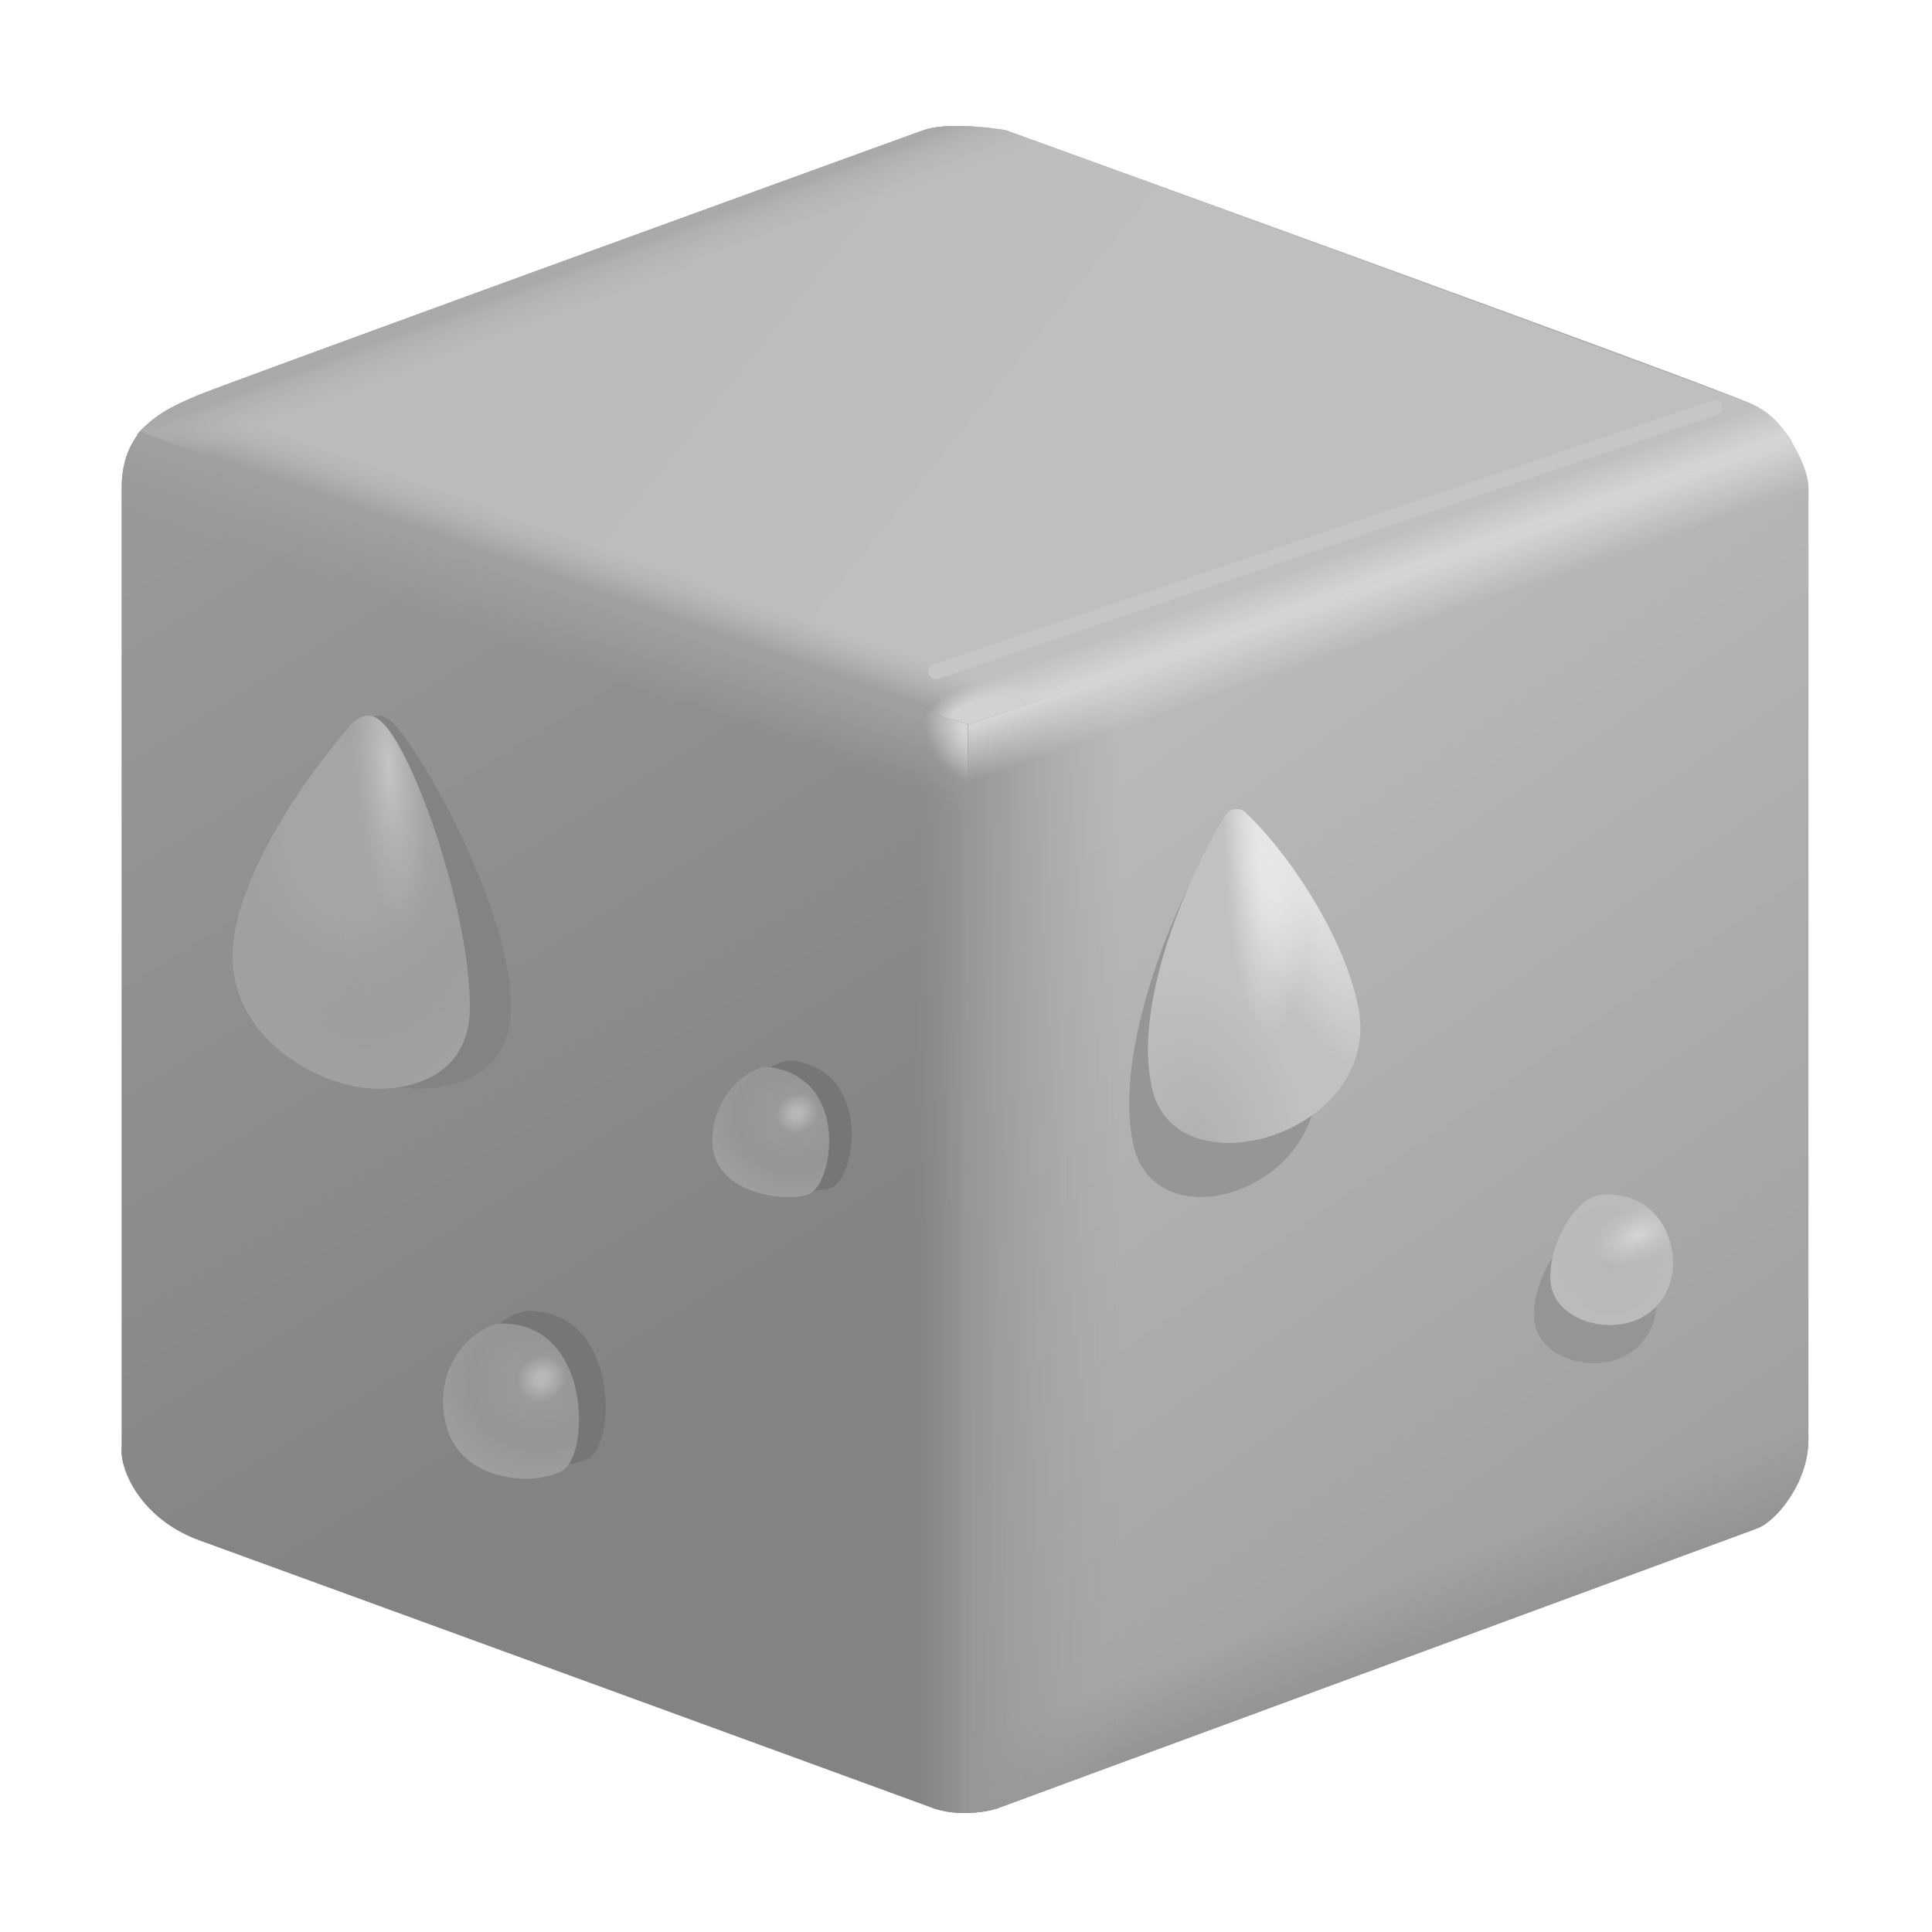 <svg xmlns="http://www.w3.org/2000/svg" width="32" height="32" fill="none">
  <path fill="#A4A4A4" d="M2.016 23.969V8.079c0-1.032.78-1.329 1.265-1.532.485-.203 11.666-4.266 12.016-4.39.35-.126 1.052-.053 1.36 0C20.504 3.546 28.362 6.4 29 6.686c.637.288.901 1.047.953 1.391v15.766c0 .725-.547 1.36-.844 1.468l-12.593 4.641c-.263.088-.745.11-1.047 0a11639.15 11639.15 0 0 0-12.156-4.437c-1-.36-1.339-1.203-1.297-1.547Z"/>
  <path fill="url(#a)" d="M16.656 2.156C20.506 3.546 28.625 6.531 29 6.687c.375.157.531.423.672.61L16 12.14 2.266 7.203c.271-.324.726-.535 1.015-.656.485-.203 11.666-4.266 12.016-4.39.35-.126 1.052-.053 1.36 0Z"/>
  <path fill="url(#b)" d="M16.656 2.156C20.506 3.546 28.625 6.531 29 6.687c.375.157.531.423.672.61L16 12.14 2.266 7.203c.271-.324.726-.535 1.015-.656.485-.203 11.666-4.266 12.016-4.39.35-.126 1.052-.053 1.36 0Z"/>
  <path fill="url(#c)" d="M16.656 2.156C20.506 3.546 28.625 6.531 29 6.687c.375.157.531.423.672.61L16 12.14 2.266 7.203c.271-.324.726-.535 1.015-.656.485-.203 11.666-4.266 12.016-4.39.35-.126 1.052-.053 1.36 0Z"/>
  <path fill="url(#d)" d="M16.656 2.156C20.506 3.546 28.625 6.531 29 6.687c.375.157.531.423.672.61L16 12.14 2.266 7.203c.271-.324.726-.535 1.015-.656.485-.203 11.666-4.266 12.016-4.39.35-.126 1.052-.053 1.36 0Z"/>
  <path fill="url(#e)" d="M16.656 2.156C20.506 3.546 28.625 6.531 29 6.687c.375.157.531.423.672.61L16 12.14 2.266 7.203c.271-.324.726-.535 1.015-.656.485-.203 11.666-4.266 12.016-4.39.35-.126 1.052-.053 1.36 0Z"/>
  <path fill="url(#f)" d="M16.656 2.156C20.506 3.546 28.625 6.531 29 6.687c.375.157.531.423.672.61L16 12.14 2.266 7.203c.271-.324.726-.535 1.015-.656.485-.203 11.666-4.266 12.016-4.39.35-.126 1.052-.053 1.36 0Z"/>
  <path fill="url(#g)" d="m29.11 25.313-12.594 4.64c-.126.042-.303.07-.486.074l.001-18.02 13.6-4.752c.195.3.322.604.322.823v15.766c0 .725-.547 1.36-.844 1.468Z"/>
  <path fill="url(#h)" d="m29.11 25.313-12.594 4.64c-.126.042-.303.07-.486.074l.001-18.02 13.6-4.752c.195.3.322.604.322.823v15.766c0 .725-.547 1.36-.844 1.468Z"/>
  <path fill="url(#i)" d="m29.11 25.313-12.594 4.64c-.126.042-.303.07-.486.074l.001-18.02 13.6-4.752c.195.3.322.604.322.823v15.766c0 .725-.547 1.36-.844 1.468Z"/>
  <path fill="url(#j)" d="m29.11 25.313-12.594 4.64c-.126.042-.303.07-.486.074l.001-18.02 13.6-4.752c.195.3.322.604.322.823v15.766c0 .725-.547 1.36-.844 1.468Z"/>
  <path fill="url(#k)" d="M2.016 23.969V8.079c0-.415.125-.71.307-.93 0 0 10.426 3.942 13.707 4.843v18.035a1.596 1.596 0 0 1-.561-.074 11639.15 11639.15 0 0 0-12.156-4.437c-1-.36-1.339-1.203-1.297-1.547Z"/>
  <path fill="url(#l)" d="M2.016 23.969V8.079c0-.415.125-.71.307-.93 0 0 10.426 3.942 13.707 4.843v18.035a1.596 1.596 0 0 1-.561-.074 11639.15 11639.15 0 0 0-12.156-4.437c-1-.36-1.339-1.203-1.297-1.547Z"/>
  <path fill="url(#m)" d="M2.016 23.969V8.079c0-.415.125-.71.307-.93 0 0 10.426 3.942 13.707 4.843v18.035a1.596 1.596 0 0 1-.561-.074 11639.15 11639.15 0 0 0-12.156-4.437c-1-.36-1.339-1.203-1.297-1.547Z"/>
  <path fill="url(#n)" d="M2.016 23.969V8.079c0-.415.125-.71.307-.93 0 0 10.426 3.942 13.707 4.843v18.035a1.596 1.596 0 0 1-.561-.074 11639.15 11639.15 0 0 0-12.156-4.437c-1-.36-1.339-1.203-1.297-1.547Z"/>
  <g filter="url(#o)">
    <path fill="#C1C1C1" d="M20.151 14.381c.735.81 1.46 2.172 1.633 3.214.35 2.088-2.658 3.077-3.019 1.344-.283-1.36.449-3.357 1.05-4.508.088-.167.254-.162.336-.05Z"/>
    <path fill="#969696" d="M20.151 14.381c.735.81 1.46 2.172 1.633 3.214.35 2.088-2.658 3.077-3.019 1.344-.283-1.36.449-3.357 1.05-4.508.088-.167.254-.162.336-.05Z"/>
  </g>
  <path fill="#C1C1C1" d="M20.653 13.481c.831.81 1.65 2.173 1.847 3.214.395 2.088-3.006 3.077-3.414 1.344-.32-1.36.507-3.357 1.187-4.508.1-.167.287-.161.38-.05Z"/>
  <path fill="url(#p)" d="M20.653 13.481c.831.81 1.65 2.173 1.847 3.214.395 2.088-3.006 3.077-3.414 1.344-.32-1.36.507-3.357 1.187-4.508.1-.167.287-.161.38-.05Z"/>
  <path fill="url(#q)" d="M20.653 13.481c.831.81 1.65 2.173 1.847 3.214.395 2.088-3.006 3.077-3.414 1.344-.32-1.36.507-3.357 1.187-4.508.1-.167.287-.161.38-.05Z"/>
  <path fill="url(#r)" d="M20.653 13.481c.831.81 1.65 2.173 1.847 3.214.395 2.088-3.006 3.077-3.414 1.344-.32-1.36.507-3.357 1.187-4.508.1-.167.287-.161.38-.05Z"/>
  <g filter="url(#s)">
    <path fill="#959595" d="M26.255 20.42c1.328-.118 1.63 1.796.453 2.117-.546.149-1.225-.123-1.29-.64-.074-.596.389-1.438.837-1.477Z"/>
  </g>
  <path fill="url(#t)" d="M26.523 19.79c1.329-.118 1.631 1.795.454 2.116-.546.15-1.225-.123-1.29-.64-.074-.596.388-1.437.836-1.477Z"/>
  <path fill="url(#u)" d="M26.523 19.79c1.329-.118 1.631 1.795.454 2.116-.546.15-1.225-.123-1.29-.64-.074-.596.388-1.437.836-1.477Z"/>
  <g filter="url(#v)">
    <path fill="#767676" d="M12.172 18.75c.025-.737.61-1.187.922-1.187 1.36.156 1.099 1.942.672 2.11-.36.14-1.625 0-1.594-.923Z"/>
  </g>
  <path fill="url(#w)" d="M11.797 18.86c.025-.738.61-1.188.922-1.188 1.36.156 1.099 1.942.672 2.11-.36.14-1.625 0-1.594-.923Z"/>
  <path fill="url(#x)" d="M11.797 18.86c.025-.738.61-1.188.922-1.188 1.36.156 1.099 1.942.672 2.11-.36.14-1.625 0-1.594-.923Z"/>
  <g filter="url(#y)">
    <path fill="#767676" d="M7.818 23.337c-.213-1.013.562-1.625.937-1.625 1.484 0 1.462 2.176 1 2.437-.462.262-1.725.2-1.937-.812Z"/>
  </g>
  <path fill="url(#z)" d="M7.375 23.547c-.213-1.013.563-1.625.938-1.625 1.484 0 1.462 2.176 1 2.437-.463.262-1.726.2-1.938-.812Z"/>
  <path fill="url(#A)" d="M7.375 23.547c-.213-1.013.563-1.625.938-1.625 1.484 0 1.462 2.176 1 2.437-.463.262-1.726.2-1.938-.812Z"/>
  <g filter="url(#B)">
    <path fill="#838383" d="M4.543 16c-.113-1.313.764-3.234 1.473-4.031.203-.164.338-.163.53.047.516.562 1.919 3.093 1.919 4.656 0 1.188-1.016 1.36-1.531 1.36-.86 0-2.279-.72-2.391-2.032Z"/>
  </g>
  <path fill="#9B9B9B" d="M3.86 16c-.113-1.313 1.275-3.234 1.984-4.031.203-.164.339-.163.531.047.516.562 1.406 3.093 1.406 4.656 0 1.188-1.015 1.36-1.531 1.36-.86 0-2.278-.72-2.39-2.032Z"/>
  <path fill="url(#C)" d="M3.86 16c-.113-1.313 1.275-3.234 1.984-4.031.203-.164.339-.163.531.047.516.562 1.406 3.093 1.406 4.656 0 1.188-1.015 1.36-1.531 1.36-.86 0-2.278-.72-2.39-2.032Z"/>
  <path fill="url(#D)" d="M3.86 16c-.113-1.313 1.275-3.234 1.984-4.031.203-.164.339-.163.531.047.516.562 1.406 3.093 1.406 4.656 0 1.188-1.015 1.36-1.531 1.36-.86 0-2.278-.72-2.39-2.032Z"/>
  <path fill="url(#E)" d="M3.86 16c-.113-1.313 1.275-3.234 1.984-4.031.203-.164.339-.163.531.047.516.562 1.406 3.093 1.406 4.656 0 1.188-1.015 1.36-1.531 1.36-.86 0-2.278-.72-2.39-2.032Z"/>
  <g filter="url(#F)">
    <path stroke="#C6C6C6" stroke-linecap="round" stroke-width=".25" d="M28.406 6.75 15.5 11.125"/>
  </g>
  <defs>
    <radialGradient id="d" cx="0" cy="0" r="1" gradientTransform="rotate(77.799 .786 16.071) scale(.591 1.1)" gradientUnits="userSpaceOnUse">
      <stop offset=".561" stop-color="#D2D2D2"/>
      <stop offset="1" stop-color="#D2D2D2" stop-opacity="0"/>
    </radialGradient>
    <radialGradient id="n" cx="0" cy="0" r="1" gradientTransform="matrix(-.938 .5 -.517 -.97 16.375 11.938)" gradientUnits="userSpaceOnUse">
      <stop offset=".422" stop-color="#D6D6D6"/>
      <stop offset="1" stop-color="#D5D5D5" stop-opacity="0"/>
    </radialGradient>
    <radialGradient id="p" cx="0" cy="0" r="1" gradientTransform="rotate(77.773 -1.828 21.747) scale(2.951 1.878)" gradientUnits="userSpaceOnUse">
      <stop stop-color="#B1B1B1"/>
      <stop offset="1" stop-color="#B0B0B0" stop-opacity="0"/>
    </radialGradient>
    <radialGradient id="q" cx="0" cy="0" r="1" gradientTransform="matrix(0 4.344 -.973 0 21.047 13.672)" gradientUnits="userSpaceOnUse">
      <stop offset=".234" stop-color="#E7E7E7"/>
      <stop offset=".799" stop-color="#E7E7E7" stop-opacity="0"/>
    </radialGradient>
    <radialGradient id="r" cx="0" cy="0" r="1" gradientTransform="rotate(71.061 .679 22.51) scale(3.37 1.236)" gradientUnits="userSpaceOnUse">
      <stop stop-color="#E7E7E7"/>
      <stop offset="1" stop-color="#E6E6E6" stop-opacity="0"/>
    </radialGradient>
    <radialGradient id="t" cx="0" cy="0" r="1" gradientTransform="rotate(82.878 1.522 25.54) scale(1.084 1.031)" gradientUnits="userSpaceOnUse">
      <stop stop-color="#B8B8B8"/>
      <stop offset="1" stop-color="#BBBBBB"/>
    </radialGradient>
    <radialGradient id="u" cx="0" cy="0" r="1" gradientTransform="rotate(67.225 -1.822 30.63) scale(.444 .862)" gradientUnits="userSpaceOnUse">
      <stop stop-color="#D6D6D6"/>
      <stop offset="1" stop-color="#CBCBCB" stop-opacity="0"/>
    </radialGradient>
    <radialGradient id="w" cx="0" cy="0" r="1" gradientTransform="rotate(107.942 -.186 14.02) scale(1.724 1.972)" gradientUnits="userSpaceOnUse">
      <stop stop-color="#9C9C9C"/>
      <stop offset=".462" stop-color="#959595"/>
      <stop offset=".801" stop-color="#9F9F9F"/>
    </radialGradient>
    <radialGradient id="x" cx="0" cy="0" r="1" gradientTransform="rotate(145.619 3.75 11.261) scale(.36 .323)" gradientUnits="userSpaceOnUse">
      <stop offset=".227" stop-color="#B7B7B7"/>
      <stop offset="1" stop-color="#B8B8B8" stop-opacity="0"/>
    </radialGradient>
    <radialGradient id="z" cx="0" cy="0" r="1" gradientTransform="rotate(107.533 -3.977 14.705) scale(2.05 2.297)" gradientUnits="userSpaceOnUse">
      <stop stop-color="#9C9C9C"/>
      <stop offset=".462" stop-color="#959595"/>
      <stop offset=".801" stop-color="#9F9F9F"/>
    </radialGradient>
    <radialGradient id="A" cx="0" cy="0" r="1" gradientTransform="rotate(144.96 .883 12.833) scale(.421 .382)" gradientUnits="userSpaceOnUse">
      <stop offset=".227" stop-color="#B7B7B7"/>
      <stop offset="1" stop-color="#B8B8B8" stop-opacity="0"/>
    </radialGradient>
    <radialGradient id="C" cx="0" cy="0" r="1" gradientTransform="matrix(-.37 4.812 -3.059 -.235 6.188 14.063)" gradientUnits="userSpaceOnUse">
      <stop offset=".449" stop-color="#A1A1A1" stop-opacity="0"/>
      <stop offset=".846" stop-color="#A1A1A1"/>
    </radialGradient>
    <radialGradient id="D" cx="0" cy="0" r="1" gradientTransform="matrix(0 3.438 -2.572 0 5.817 13.75)" gradientUnits="userSpaceOnUse">
      <stop offset=".405" stop-color="#A5A5A5"/>
      <stop offset="1" stop-color="#A1A1A1" stop-opacity="0"/>
    </radialGradient>
    <radialGradient id="E" cx="0" cy="0" r="1" gradientTransform="rotate(85.4 -3.656 9.832) scale(2.728 .622)" gradientUnits="userSpaceOnUse">
      <stop stop-color="#C5C5C5"/>
      <stop offset="1" stop-color="#B5B5B5" stop-opacity="0"/>
    </radialGradient>
    <linearGradient id="a" x1="10.5" x2="15.969" y1="4.125" y2="8.5" gradientUnits="userSpaceOnUse">
      <stop stop-color="#BBBBBB"/>
      <stop offset="1" stop-color="#BFBFBF"/>
    </linearGradient>
    <linearGradient id="b" x1="20.844" x2="20.469" y1="10.5" y2="9.438" gradientUnits="userSpaceOnUse">
      <stop offset=".175" stop-color="#D5D5D5"/>
      <stop offset=".73" stop-color="#D5D5D5" stop-opacity="0"/>
    </linearGradient>
    <linearGradient id="c" x1="8.875" x2="9.313" y1="9.688" y2="8.438" gradientUnits="userSpaceOnUse">
      <stop offset=".175" stop-color="#A0A0A0"/>
      <stop offset=".73" stop-color="#ADADAD" stop-opacity="0"/>
    </linearGradient>
    <linearGradient id="e" x1="9.438" x2="9.719" y1="4.438" y2="5.188" gradientUnits="userSpaceOnUse">
      <stop stop-color="#AAAAAA"/>
      <stop offset="1" stop-color="#BABABA" stop-opacity="0"/>
    </linearGradient>
    <linearGradient id="f" x1="9.438" x2="9.719" y1="4.438" y2="5.188" gradientUnits="userSpaceOnUse">
      <stop stop-color="#A9A9A9"/>
      <stop offset=".317" stop-color="#B4B4B4" stop-opacity="0"/>
    </linearGradient>
    <linearGradient id="g" x1="18.375" x2="27.875" y1="12" y2="25.625" gradientUnits="userSpaceOnUse">
      <stop stop-color="#BABABA"/>
      <stop offset="1" stop-color="#A0A0A0"/>
    </linearGradient>
    <linearGradient id="h" x1="24.375" x2="23.875" y1="27.219" y2="25.875" gradientUnits="userSpaceOnUse">
      <stop stop-color="#929292"/>
      <stop offset="1" stop-color="#949494" stop-opacity="0"/>
    </linearGradient>
    <linearGradient id="i" x1="16.03" x2="18.625" y1="23.375" y2="23.375" gradientUnits="userSpaceOnUse">
      <stop stop-color="#969696"/>
      <stop offset="1" stop-color="#A3A3A3" stop-opacity="0"/>
    </linearGradient>
    <linearGradient id="j" x1="22.063" x2="22.5" y1="9.75" y2="11" gradientUnits="userSpaceOnUse">
      <stop offset=".134" stop-color="#D5D5D5"/>
      <stop offset=".802" stop-color="#D5D5D5" stop-opacity="0"/>
    </linearGradient>
    <linearGradient id="k" x1="3.188" x2="14.625" y1="8.75" y2="27.313" gradientUnits="userSpaceOnUse">
      <stop stop-color="#989898"/>
      <stop offset=".755" stop-color="#838383"/>
    </linearGradient>
    <linearGradient id="l" x1="13.375" x2="16.03" y1="24.125" y2="24.125" gradientUnits="userSpaceOnUse">
      <stop offset=".659" stop-color="#8E8E8E" stop-opacity="0"/>
      <stop offset="1" stop-color="#979797"/>
    </linearGradient>
    <linearGradient id="m" x1="9.021" x2="8.438" y1="9.063" y2="10.688" gradientUnits="userSpaceOnUse">
      <stop offset=".307" stop-color="#A0A0A0"/>
      <stop offset="1" stop-color="#9E9E9E" stop-opacity="0"/>
    </linearGradient>
    <filter id="o" width="5.11" height="7.527" x="17.702" y="13.301" color-interpolation-filters="sRGB" filterUnits="userSpaceOnUse">
      <feFlood flood-opacity="0" result="BackgroundImageFix"/>
      <feBlend in="SourceGraphic" in2="BackgroundImageFix" result="shape"/>
      <feGaussianBlur result="effect1_foregroundBlur_18_30340" stdDeviation=".5"/>
    </filter>
    <filter id="s" width="4.031" height="4.163" x="24.411" y="19.414" color-interpolation-filters="sRGB" filterUnits="userSpaceOnUse">
      <feFlood flood-opacity="0" result="BackgroundImageFix"/>
      <feBlend in="SourceGraphic" in2="BackgroundImageFix" result="shape"/>
      <feGaussianBlur result="effect1_foregroundBlur_18_30340" stdDeviation=".5"/>
    </filter>
    <filter id="v" width="3.938" height="4.156" x="11.171" y="16.563" color-interpolation-filters="sRGB" filterUnits="userSpaceOnUse">
      <feFlood flood-opacity="0" result="BackgroundImageFix"/>
      <feBlend in="SourceGraphic" in2="BackgroundImageFix" result="shape"/>
      <feGaussianBlur result="effect1_foregroundBlur_18_30340" stdDeviation=".5"/>
    </filter>
    <filter id="y" width="4.252" height="4.569" x="6.781" y="20.712" color-interpolation-filters="sRGB" filterUnits="userSpaceOnUse">
      <feFlood flood-opacity="0" result="BackgroundImageFix"/>
      <feBlend in="SourceGraphic" in2="BackgroundImageFix" result="shape"/>
      <feGaussianBlur result="effect1_foregroundBlur_18_30340" stdDeviation=".5"/>
    </filter>
    <filter id="B" width="5.932" height="8.18" x="3.533" y="10.851" color-interpolation-filters="sRGB" filterUnits="userSpaceOnUse">
      <feFlood flood-opacity="0" result="BackgroundImageFix"/>
      <feBlend in="SourceGraphic" in2="BackgroundImageFix" result="shape"/>
      <feGaussianBlur result="effect1_foregroundBlur_18_30340" stdDeviation=".5"/>
    </filter>
    <filter id="F" width="13.656" height="5.125" x="15.125" y="6.375" color-interpolation-filters="sRGB" filterUnits="userSpaceOnUse">
      <feFlood flood-opacity="0" result="BackgroundImageFix"/>
      <feBlend in="SourceGraphic" in2="BackgroundImageFix" result="shape"/>
      <feGaussianBlur result="effect1_foregroundBlur_18_30340" stdDeviation=".125"/>
    </filter>
  </defs>
</svg>
